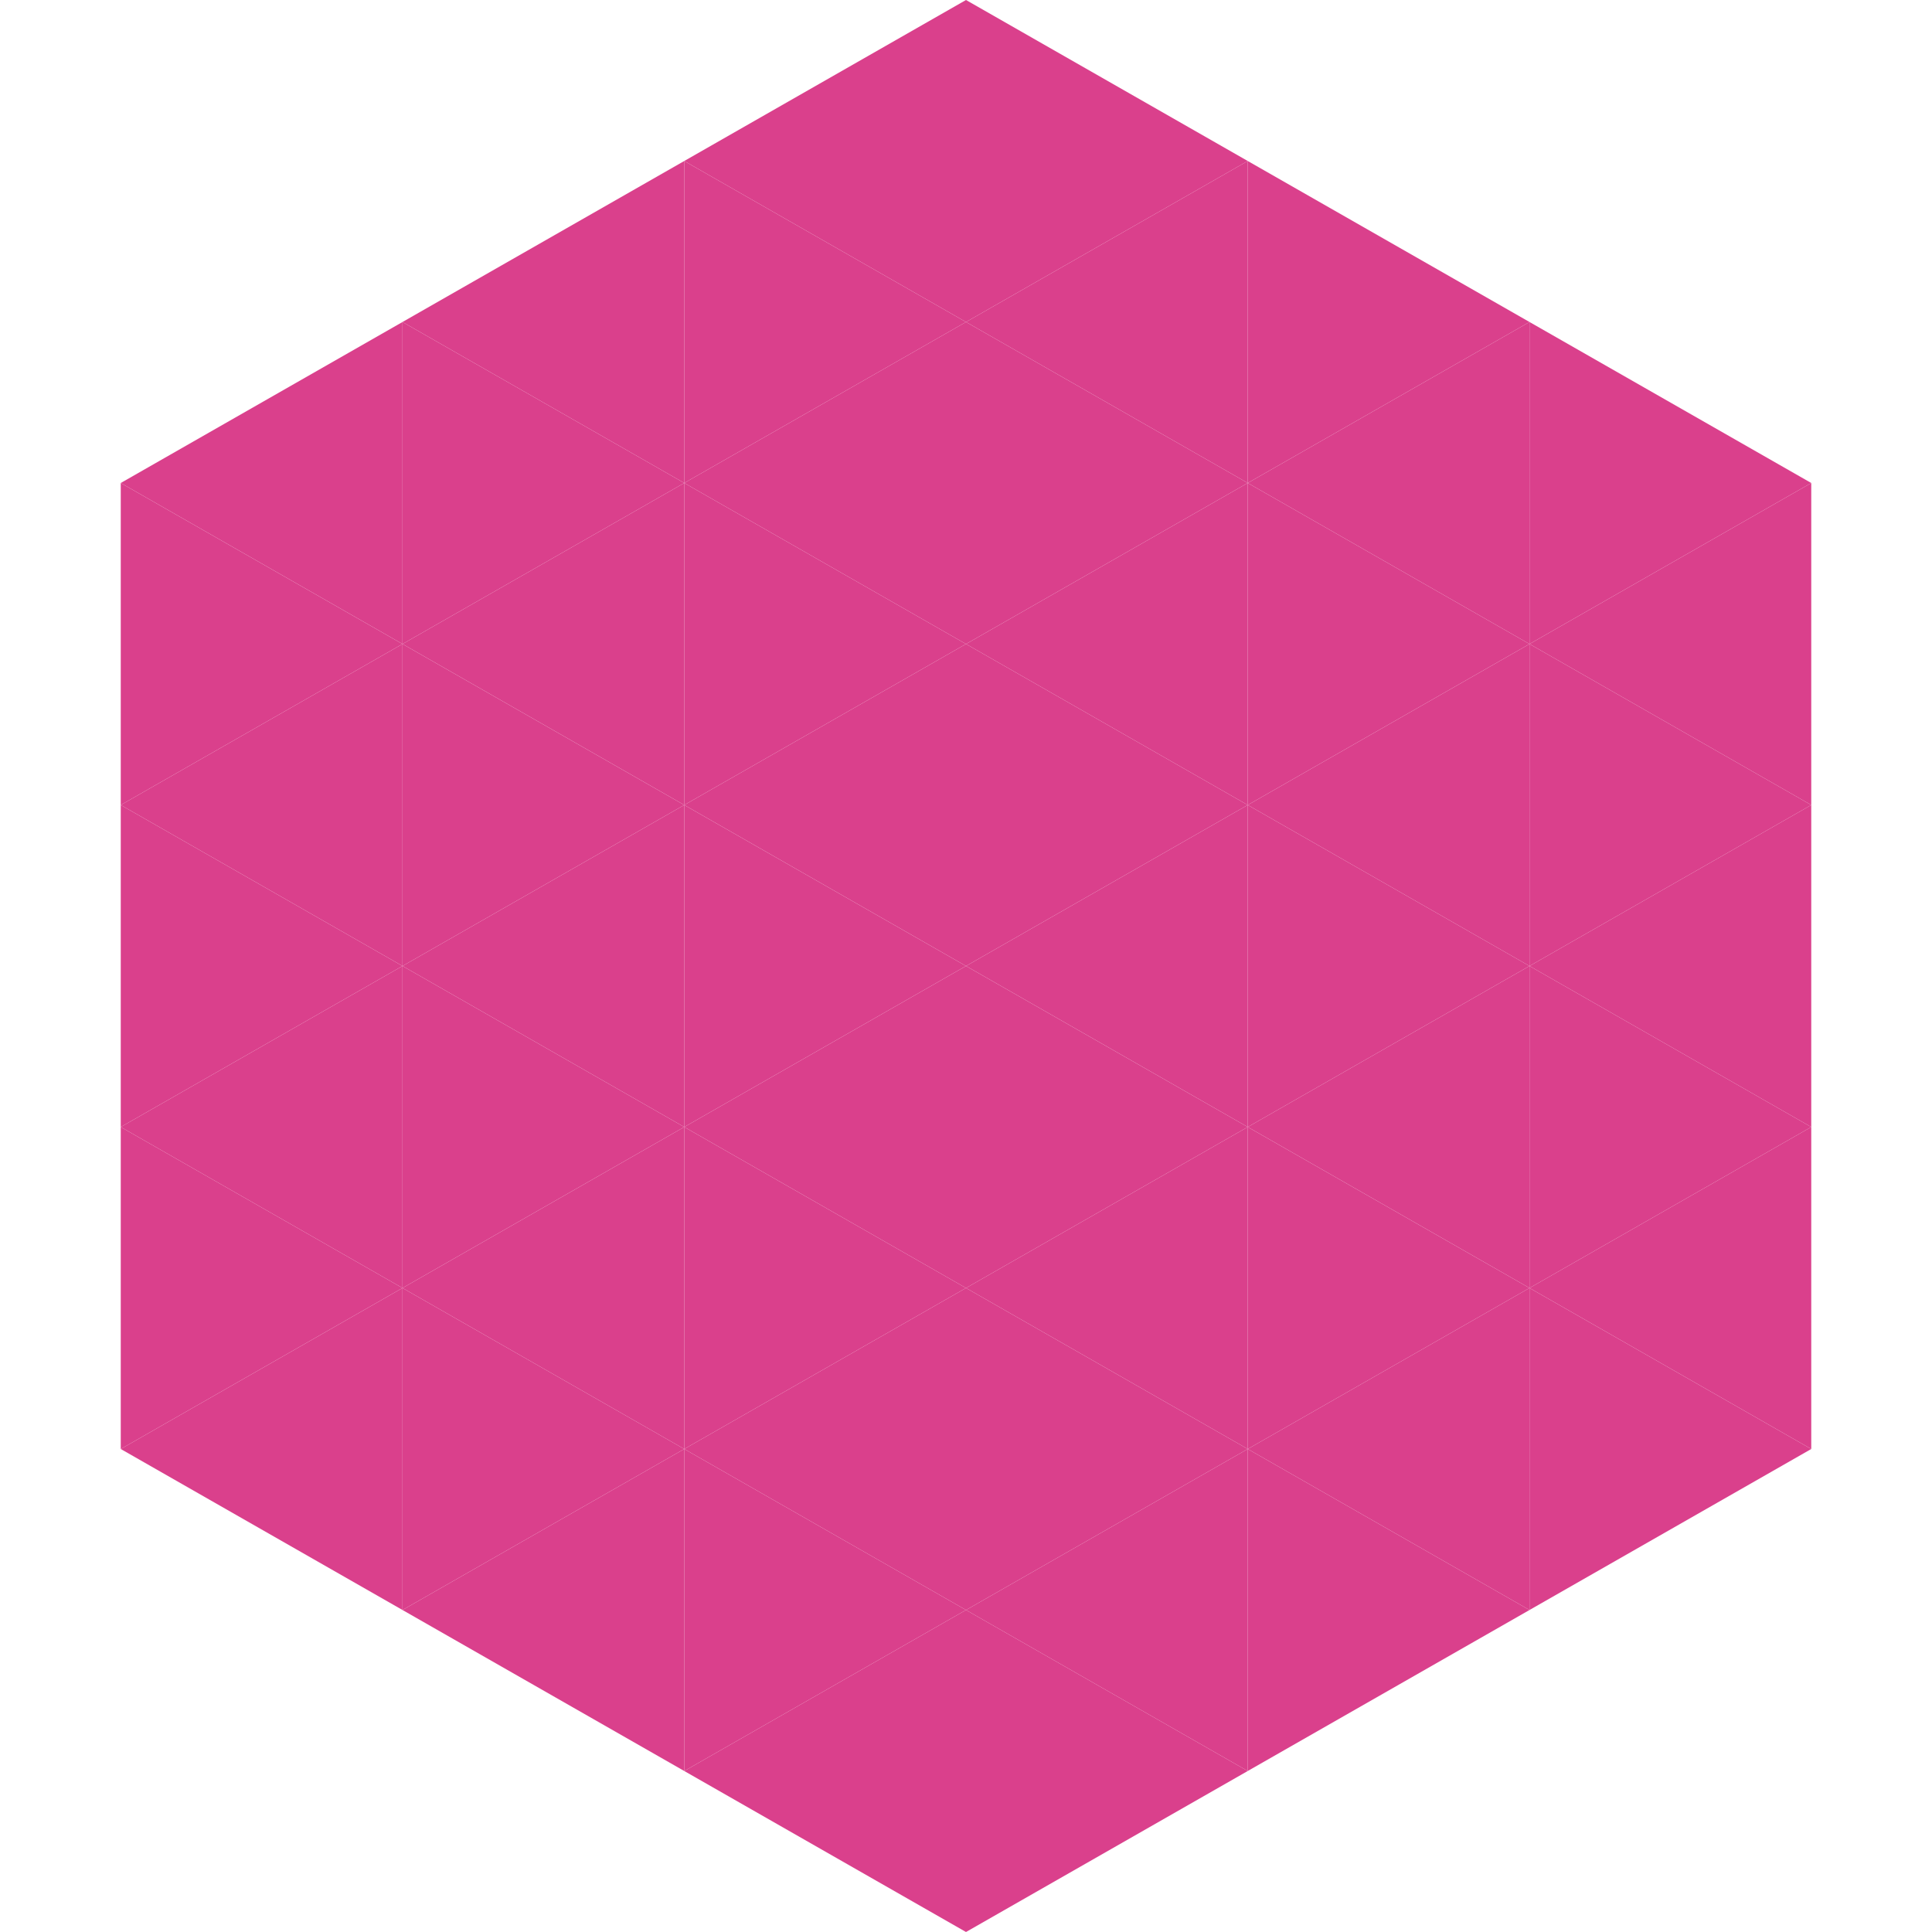 <?xml version="1.0"?>
<!-- Generated by SVGo -->
<svg width="240" height="240"
     xmlns="http://www.w3.org/2000/svg"
     xmlns:xlink="http://www.w3.org/1999/xlink">
<polygon points="50,40 15,60 50,80" style="fill:rgb(218,64,140)" />
<polygon points="190,40 225,60 190,80" style="fill:rgb(218,64,140)" />
<polygon points="15,60 50,80 15,100" style="fill:rgb(218,64,140)" />
<polygon points="225,60 190,80 225,100" style="fill:rgb(218,64,140)" />
<polygon points="50,80 15,100 50,120" style="fill:rgb(218,64,140)" />
<polygon points="190,80 225,100 190,120" style="fill:rgb(218,64,140)" />
<polygon points="15,100 50,120 15,140" style="fill:rgb(218,64,140)" />
<polygon points="225,100 190,120 225,140" style="fill:rgb(218,64,140)" />
<polygon points="50,120 15,140 50,160" style="fill:rgb(218,64,140)" />
<polygon points="190,120 225,140 190,160" style="fill:rgb(218,64,140)" />
<polygon points="15,140 50,160 15,180" style="fill:rgb(218,64,140)" />
<polygon points="225,140 190,160 225,180" style="fill:rgb(218,64,140)" />
<polygon points="50,160 15,180 50,200" style="fill:rgb(218,64,140)" />
<polygon points="190,160 225,180 190,200" style="fill:rgb(218,64,140)" />
<polygon points="15,180 50,200 15,220" style="fill:rgb(255,255,255); fill-opacity:0" />
<polygon points="225,180 190,200 225,220" style="fill:rgb(255,255,255); fill-opacity:0" />
<polygon points="50,0 85,20 50,40" style="fill:rgb(255,255,255); fill-opacity:0" />
<polygon points="190,0 155,20 190,40" style="fill:rgb(255,255,255); fill-opacity:0" />
<polygon points="85,20 50,40 85,60" style="fill:rgb(218,64,140)" />
<polygon points="155,20 190,40 155,60" style="fill:rgb(218,64,140)" />
<polygon points="50,40 85,60 50,80" style="fill:rgb(218,64,140)" />
<polygon points="190,40 155,60 190,80" style="fill:rgb(218,64,140)" />
<polygon points="85,60 50,80 85,100" style="fill:rgb(218,64,140)" />
<polygon points="155,60 190,80 155,100" style="fill:rgb(218,64,140)" />
<polygon points="50,80 85,100 50,120" style="fill:rgb(218,64,140)" />
<polygon points="190,80 155,100 190,120" style="fill:rgb(218,64,140)" />
<polygon points="85,100 50,120 85,140" style="fill:rgb(218,64,140)" />
<polygon points="155,100 190,120 155,140" style="fill:rgb(218,64,140)" />
<polygon points="50,120 85,140 50,160" style="fill:rgb(218,64,140)" />
<polygon points="190,120 155,140 190,160" style="fill:rgb(218,64,140)" />
<polygon points="85,140 50,160 85,180" style="fill:rgb(218,64,140)" />
<polygon points="155,140 190,160 155,180" style="fill:rgb(218,64,140)" />
<polygon points="50,160 85,180 50,200" style="fill:rgb(218,64,140)" />
<polygon points="190,160 155,180 190,200" style="fill:rgb(218,64,140)" />
<polygon points="85,180 50,200 85,220" style="fill:rgb(218,64,140)" />
<polygon points="155,180 190,200 155,220" style="fill:rgb(218,64,140)" />
<polygon points="120,0 85,20 120,40" style="fill:rgb(218,64,140)" />
<polygon points="120,0 155,20 120,40" style="fill:rgb(218,64,140)" />
<polygon points="85,20 120,40 85,60" style="fill:rgb(218,64,140)" />
<polygon points="155,20 120,40 155,60" style="fill:rgb(218,64,140)" />
<polygon points="120,40 85,60 120,80" style="fill:rgb(218,64,140)" />
<polygon points="120,40 155,60 120,80" style="fill:rgb(218,64,140)" />
<polygon points="85,60 120,80 85,100" style="fill:rgb(218,64,140)" />
<polygon points="155,60 120,80 155,100" style="fill:rgb(218,64,140)" />
<polygon points="120,80 85,100 120,120" style="fill:rgb(218,64,140)" />
<polygon points="120,80 155,100 120,120" style="fill:rgb(218,64,140)" />
<polygon points="85,100 120,120 85,140" style="fill:rgb(218,64,140)" />
<polygon points="155,100 120,120 155,140" style="fill:rgb(218,64,140)" />
<polygon points="120,120 85,140 120,160" style="fill:rgb(218,64,140)" />
<polygon points="120,120 155,140 120,160" style="fill:rgb(218,64,140)" />
<polygon points="85,140 120,160 85,180" style="fill:rgb(218,64,140)" />
<polygon points="155,140 120,160 155,180" style="fill:rgb(218,64,140)" />
<polygon points="120,160 85,180 120,200" style="fill:rgb(218,64,140)" />
<polygon points="120,160 155,180 120,200" style="fill:rgb(218,64,140)" />
<polygon points="85,180 120,200 85,220" style="fill:rgb(218,64,140)" />
<polygon points="155,180 120,200 155,220" style="fill:rgb(218,64,140)" />
<polygon points="120,200 85,220 120,240" style="fill:rgb(218,64,140)" />
<polygon points="120,200 155,220 120,240" style="fill:rgb(218,64,140)" />
<polygon points="85,220 120,240 85,260" style="fill:rgb(255,255,255); fill-opacity:0" />
<polygon points="155,220 120,240 155,260" style="fill:rgb(255,255,255); fill-opacity:0" />
</svg>
